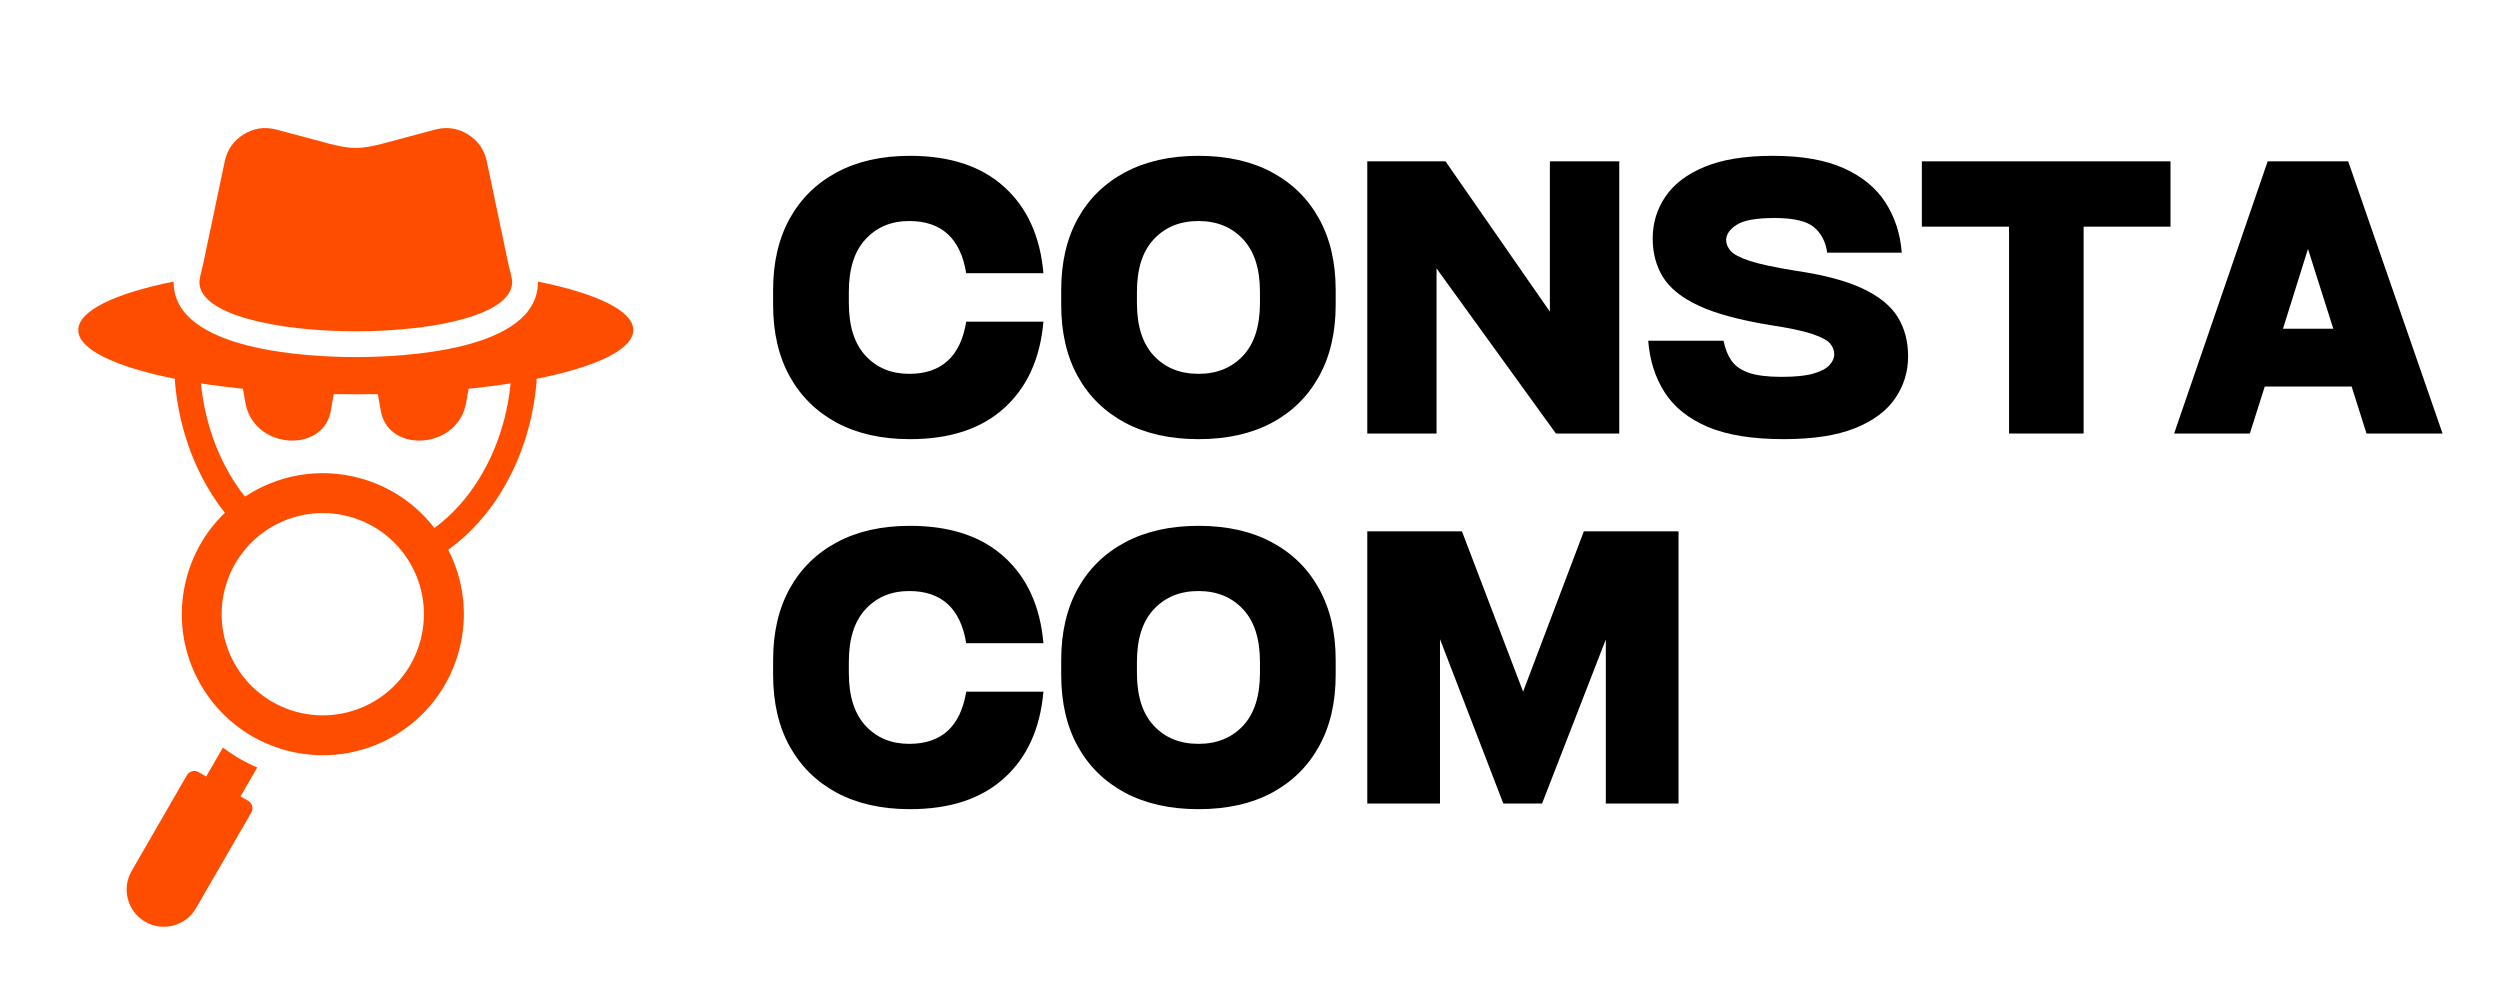 <svg xmlns="http://www.w3.org/2000/svg" xmlns:xlink="http://www.w3.org/1999/xlink" width="500" zoomAndPan="magnify" viewBox="0 0 375 150" height="200" preserveAspectRatio="xMidYMid meet" version="1.2"><defs><clipPath id="e3dc53d48e"><path d="M 11.738 19 L 94.992 19 L 94.992 139.863 L 11.738 139.863 Z M 11.738 19 "/></clipPath></defs><g id="05f46f0793"><g clip-rule="nonzero" clip-path="url(#e3dc53d48e)"><path style=" stroke:none;fill-rule:evenodd;fill:#ff4d00;fill-opacity:1;" d="M 94.996 49.508 C 94.996 46.602 89.453 44.004 80.684 42.238 C 80.691 42.266 80.691 42.285 80.691 42.312 C 80.691 52.633 60.387 53.562 53.363 53.562 C 46.348 53.562 26.043 52.633 26.043 42.312 C 26.043 42.285 26.043 42.266 26.043 42.238 C 17.273 44.004 11.738 46.602 11.738 49.508 C 11.738 52.434 17.375 55.055 26.27 56.828 C 26.238 56.992 26.23 57.172 26.246 57.352 C 26.902 64.914 29.633 71.73 33.73 76.918 C 31.059 79.492 29.027 82.805 27.996 86.652 C 24.969 97.941 31.668 109.539 42.949 112.562 C 54.234 115.586 65.832 108.887 68.852 97.605 C 70.273 92.324 69.555 86.977 67.238 82.473 C 68.844 81.312 70.348 79.961 71.723 78.434 C 76.523 73.098 79.766 65.672 80.484 57.352 C 80.504 57.172 80.492 56.992 80.461 56.828 C 89.359 55.051 94.996 52.434 94.996 49.508 Z M 63.07 96.059 C 60.91 104.148 52.586 108.953 44.492 106.785 C 36.402 104.613 31.598 96.297 33.766 88.203 C 35.938 80.113 44.254 75.309 52.348 77.477 C 60.441 79.648 65.242 87.965 63.07 96.059 Z M 68.848 75.855 C 67.715 77.117 66.48 78.238 65.16 79.203 C 62.43 75.66 58.555 72.949 53.898 71.699 C 47.805 70.062 41.613 71.27 36.742 74.5 C 33.191 70.008 30.797 64.098 30.141 57.508 C 32.125 57.82 34.227 58.086 36.438 58.316 L 36.762 60.129 C 37.789 67.43 48.414 68.105 49.605 61.707 L 50.055 59.113 C 51.148 59.133 52.25 59.148 53.367 59.148 C 54.48 59.148 55.59 59.133 56.676 59.113 L 57.133 61.707 C 58.32 68.105 68.941 67.43 69.969 60.129 L 70.293 58.316 C 72.5 58.086 74.609 57.82 76.594 57.508 C 75.863 64.785 73.02 71.223 68.848 75.855 Z M 38.586 115.129 L 36.082 119.457 L 37.227 120.117 C 37.836 120.469 38.051 121.258 37.695 121.875 L 29.406 136.227 C 27.871 138.887 24.445 139.809 21.785 138.27 C 19.125 136.738 18.207 133.309 19.742 130.648 L 28.031 116.289 C 28.383 115.676 29.172 115.465 29.789 115.816 L 30.926 116.477 L 33.434 112.137 C 35.004 113.324 36.727 114.332 38.586 115.129 Z M 29.91 42.312 C 29.91 41.707 30.352 40.195 30.492 39.512 L 33.715 24.184 C 34.082 22.453 35.027 21.102 36.535 20.164 C 38.035 19.23 39.672 18.977 41.391 19.422 C 48.547 21.266 50.957 22.195 53.363 22.195 C 55.773 22.195 58.188 21.266 65.34 19.422 C 67.051 18.977 68.691 19.23 70.195 20.164 C 71.703 21.102 72.652 22.453 73.016 24.184 L 76.234 39.512 C 76.379 40.195 76.824 41.707 76.824 42.312 C 76.824 52.156 29.91 52.156 29.91 42.312 Z M 29.91 42.312 "/></g><g style="fill:#000000;fill-opacity:1;"><g transform="translate(114.576, 65.029)"><path style="stroke:none" d="M 1.391 -19.297 L 1.391 -21.531 C 1.391 -25.664 2.219 -29.234 3.875 -32.234 C 5.539 -35.234 7.898 -37.551 10.953 -39.188 C 14.016 -40.832 17.672 -41.656 21.922 -41.656 C 27.922 -41.656 32.633 -40.098 36.062 -36.984 C 39.5 -33.879 41.457 -29.566 41.938 -24.047 L 30.359 -24.047 C 29.504 -29.266 26.656 -31.875 21.812 -31.875 C 19.125 -31.875 16.941 -30.969 15.266 -29.156 C 13.586 -27.352 12.75 -24.719 12.75 -21.25 L 12.75 -19.578 C 12.75 -16.109 13.586 -13.469 15.266 -11.656 C 16.941 -9.852 19.125 -8.953 21.812 -8.953 C 26.656 -8.953 29.504 -11.562 30.359 -16.781 L 41.938 -16.781 C 41.457 -11.258 39.5 -6.941 36.062 -3.828 C 32.633 -0.711 27.922 0.844 21.922 0.844 C 17.672 0.844 14.016 0.023 10.953 -1.609 C 7.898 -3.254 5.539 -5.578 3.875 -8.578 C 2.219 -11.578 1.391 -15.148 1.391 -19.297 Z M 1.391 -19.297 "/></g></g><g style="fill:#000000;fill-opacity:1;"><g transform="translate(157.79, 65.029)"><path style="stroke:none" d="M 21.984 0.844 C 17.734 0.844 14.066 0.023 10.984 -1.609 C 7.91 -3.254 5.539 -5.578 3.875 -8.578 C 2.219 -11.578 1.391 -15.148 1.391 -19.297 L 1.391 -21.531 C 1.391 -25.664 2.219 -29.234 3.875 -32.234 C 5.539 -35.234 7.91 -37.551 10.984 -39.188 C 14.066 -40.832 17.734 -41.656 21.984 -41.656 C 26.266 -41.656 29.93 -40.832 32.984 -39.188 C 36.047 -37.551 38.406 -35.234 40.062 -32.234 C 41.727 -29.234 42.562 -25.664 42.562 -21.531 L 42.562 -19.297 C 42.562 -15.148 41.727 -11.578 40.062 -8.578 C 38.406 -5.578 36.047 -3.254 32.984 -1.609 C 29.93 0.023 26.266 0.844 21.984 0.844 Z M 21.984 -8.953 C 24.734 -8.953 26.957 -9.852 28.656 -11.656 C 30.352 -13.469 31.203 -16.109 31.203 -19.578 L 31.203 -21.25 C 31.203 -24.719 30.352 -27.352 28.656 -29.156 C 26.957 -30.969 24.734 -31.875 21.984 -31.875 C 19.223 -31.875 16.992 -30.969 15.297 -29.156 C 13.598 -27.352 12.75 -24.719 12.75 -21.25 L 12.75 -19.578 C 12.75 -16.109 13.598 -13.469 15.297 -11.656 C 16.992 -9.852 19.223 -8.953 21.984 -8.953 Z M 21.984 -8.953 "/></g></g><g style="fill:#000000;fill-opacity:1;"><g transform="translate(201.732, 65.029)"><path style="stroke:none" d="M 30.75 -18.281 L 30.75 -40.828 L 41.156 -40.828 L 41.156 0 L 31.656 0 L 13.75 -24.766 L 13.75 0 L 3.359 0 L 3.359 -40.828 L 15.094 -40.828 Z M 30.75 -18.281 "/></g></g><g style="fill:#000000;fill-opacity:1;"><g transform="translate(246.232, 65.029)"><path style="stroke:none" d="M 1 -13.922 L 12.297 -13.922 C 12.523 -12.766 12.914 -11.773 13.469 -10.953 C 14.031 -10.141 14.906 -9.523 16.094 -9.109 C 17.289 -8.703 18.914 -8.5 20.969 -8.5 C 23.062 -8.5 24.676 -8.664 25.812 -9 C 26.945 -9.332 27.742 -9.758 28.203 -10.281 C 28.672 -10.812 28.906 -11.336 28.906 -11.859 C 28.906 -12.453 28.707 -12.988 28.312 -13.469 C 27.926 -13.957 27.051 -14.438 25.688 -14.906 C 24.332 -15.375 22.203 -15.828 19.297 -16.266 C 14.711 -17.016 11.141 -17.984 8.578 -19.172 C 6.023 -20.367 4.234 -21.805 3.203 -23.484 C 2.18 -25.16 1.672 -27.082 1.672 -29.25 C 1.672 -31.562 2.305 -33.656 3.578 -35.531 C 4.848 -37.414 6.805 -38.906 9.453 -40 C 12.098 -41.102 15.508 -41.656 19.688 -41.656 C 24.051 -41.656 27.609 -41.031 30.359 -39.781 C 33.117 -38.539 35.195 -36.828 36.594 -34.641 C 38 -32.461 38.812 -29.957 39.031 -27.125 L 27.844 -27.125 C 27.625 -28.758 26.961 -30.035 25.859 -30.953 C 24.766 -31.867 22.801 -32.328 19.969 -32.328 C 17.164 -32.328 15.25 -31.977 14.219 -31.281 C 13.195 -30.594 12.688 -29.836 12.688 -29.016 C 12.688 -28.461 12.91 -27.926 13.359 -27.406 C 13.805 -26.883 14.766 -26.379 16.234 -25.891 C 17.711 -25.41 19.961 -24.926 22.984 -24.438 C 27.348 -23.801 30.758 -22.895 33.219 -21.719 C 35.676 -20.551 37.414 -19.129 38.438 -17.453 C 39.469 -15.773 39.984 -13.816 39.984 -11.578 C 39.984 -9.266 39.336 -7.164 38.047 -5.281 C 36.766 -3.395 34.754 -1.898 32.016 -0.797 C 29.273 0.297 25.707 0.844 21.312 0.844 C 16.613 0.844 12.816 0.227 9.922 -1 C 7.035 -2.238 4.883 -3.961 3.469 -6.172 C 2.051 -8.391 1.227 -10.973 1 -13.922 Z M 1 -13.922 "/></g></g><g style="fill:#000000;fill-opacity:1;"><g transform="translate(287.434, 65.029)"><path style="stroke:none" d="M 13.922 -31.031 L 0.844 -31.031 L 0.844 -40.828 L 38.141 -40.828 L 38.141 -31.031 L 25.109 -31.031 L 25.109 0 L 13.922 0 Z M 13.922 -31.031 "/></g></g><g style="fill:#000000;fill-opacity:1;"><g transform="translate(326.4, 65.029)"><path style="stroke:none" d="M 25.828 -40.828 L 39.984 0 L 28.578 0 L 26.344 -7.047 L 13.312 -7.047 L 11.078 0 L -0.281 0 L 13.75 -40.828 Z M 23.594 -15.719 L 19.797 -27.688 L 16.047 -15.719 Z M 23.594 -15.719 "/></g></g><g style="fill:#000000;fill-opacity:1;"><g transform="translate(114.576, 120.531)"><path style="stroke:none" d="M 1.391 -19.297 L 1.391 -21.531 C 1.391 -25.664 2.219 -29.234 3.875 -32.234 C 5.539 -35.234 7.898 -37.551 10.953 -39.188 C 14.016 -40.832 17.672 -41.656 21.922 -41.656 C 27.922 -41.656 32.633 -40.098 36.062 -36.984 C 39.5 -33.879 41.457 -29.566 41.938 -24.047 L 30.359 -24.047 C 29.504 -29.266 26.656 -31.875 21.812 -31.875 C 19.125 -31.875 16.941 -30.969 15.266 -29.156 C 13.586 -27.352 12.75 -24.719 12.75 -21.25 L 12.75 -19.578 C 12.75 -16.109 13.586 -13.469 15.266 -11.656 C 16.941 -9.852 19.125 -8.953 21.812 -8.953 C 26.656 -8.953 29.504 -11.562 30.359 -16.781 L 41.938 -16.781 C 41.457 -11.258 39.5 -6.941 36.062 -3.828 C 32.633 -0.711 27.922 0.844 21.922 0.844 C 17.672 0.844 14.016 0.023 10.953 -1.609 C 7.898 -3.254 5.539 -5.578 3.875 -8.578 C 2.219 -11.578 1.391 -15.148 1.391 -19.297 Z M 1.391 -19.297 "/></g></g><g style="fill:#000000;fill-opacity:1;"><g transform="translate(157.79, 120.531)"><path style="stroke:none" d="M 21.984 0.844 C 17.734 0.844 14.066 0.023 10.984 -1.609 C 7.91 -3.254 5.539 -5.578 3.875 -8.578 C 2.219 -11.578 1.391 -15.148 1.391 -19.297 L 1.391 -21.531 C 1.391 -25.664 2.219 -29.234 3.875 -32.234 C 5.539 -35.234 7.91 -37.551 10.984 -39.188 C 14.066 -40.832 17.734 -41.656 21.984 -41.656 C 26.266 -41.656 29.93 -40.832 32.984 -39.188 C 36.047 -37.551 38.406 -35.234 40.062 -32.234 C 41.727 -29.234 42.562 -25.664 42.562 -21.531 L 42.562 -19.297 C 42.562 -15.148 41.727 -11.578 40.062 -8.578 C 38.406 -5.578 36.047 -3.254 32.984 -1.609 C 29.93 0.023 26.266 0.844 21.984 0.844 Z M 21.984 -8.953 C 24.734 -8.953 26.957 -9.852 28.656 -11.656 C 30.352 -13.469 31.203 -16.109 31.203 -19.578 L 31.203 -21.25 C 31.203 -24.719 30.352 -27.352 28.656 -29.156 C 26.957 -30.969 24.734 -31.875 21.984 -31.875 C 19.223 -31.875 16.992 -30.969 15.297 -29.156 C 13.598 -27.352 12.75 -24.719 12.75 -21.25 L 12.75 -19.578 C 12.75 -16.109 13.598 -13.469 15.297 -11.656 C 16.992 -9.852 19.223 -8.953 21.984 -8.953 Z M 21.984 -8.953 "/></g></g><g style="fill:#000000;fill-opacity:1;"><g transform="translate(201.732, 120.531)"><path style="stroke:none" d="M 26.734 -16.781 L 35.844 -40.828 L 50.047 -40.828 L 50.047 0 L 39.141 0 L 39.141 -24.609 L 29.578 0 L 23.766 0 L 14.266 -24.656 L 14.266 0 L 3.359 0 L 3.359 -40.828 L 17.562 -40.828 Z M 26.734 -16.781 "/></g></g></g></svg>